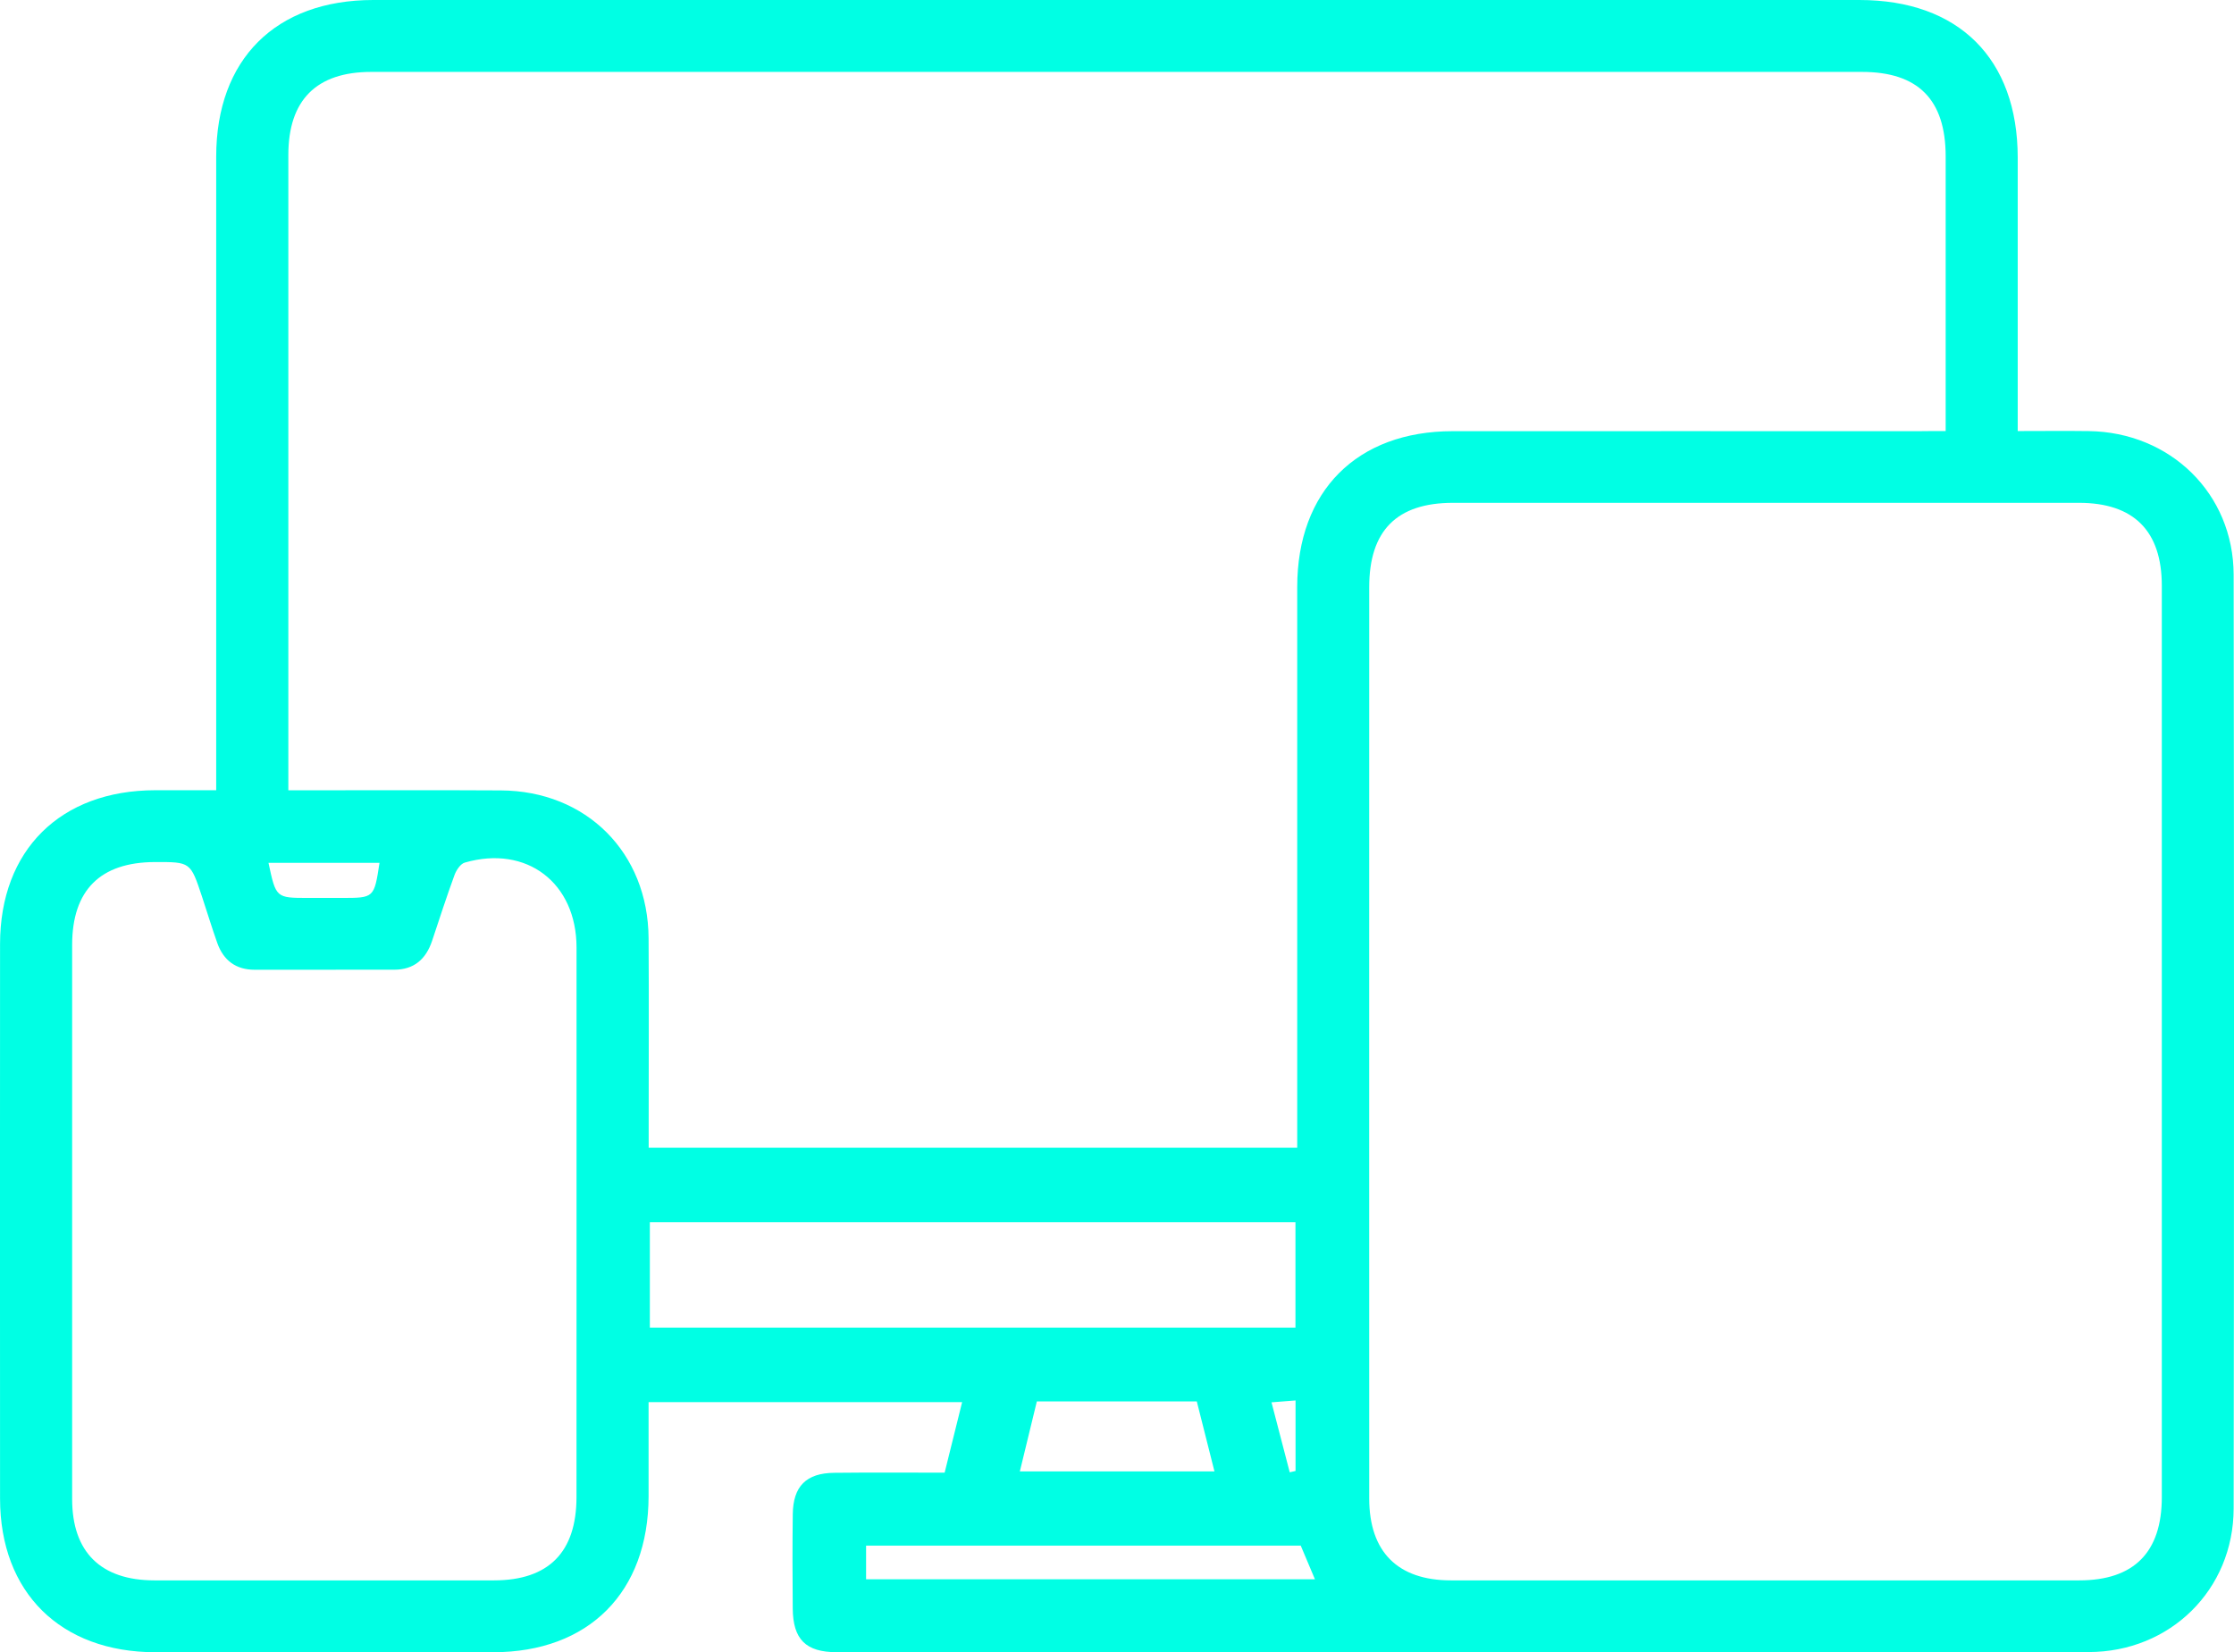 <svg width="219" height="162" viewBox="0 0 219 162" fill="none" xmlns="http://www.w3.org/2000/svg">
<path d="M92.603 144.389C93.191 142.017 93.735 139.822 94.319 137.471C84.036 137.471 73.93 137.471 63.581 137.471C63.581 140.584 63.586 143.644 63.581 146.7C63.568 156.109 57.725 161.987 48.349 161.996C37.31 162.004 26.276 162.004 15.236 161.996C5.935 161.987 0.009 156.136 0.005 146.929C-0.004 128.807 -0.004 110.685 0.005 92.563C0.009 83.344 5.927 77.492 15.214 77.479C17.116 77.475 19.018 77.479 21.194 77.479C21.194 76.478 21.194 75.627 21.194 74.776C21.194 54.966 21.189 35.159 21.194 15.349C21.203 5.807 27.023 0.004 36.589 0C85.151 0 133.712 0 182.278 0C192.008 0 197.789 5.754 197.798 15.446C197.802 23.515 197.798 31.588 197.798 39.657C197.798 40.446 197.798 41.235 197.798 42.263C200.243 42.263 202.499 42.236 204.759 42.267C212.76 42.373 218.951 48.4 218.965 56.35C219.013 86.871 219.013 117.392 218.965 147.908C218.951 155.854 212.755 161.969 204.755 161.978C163.844 162.013 122.934 162 82.019 161.991C78.986 161.991 77.738 160.726 77.712 157.71C77.685 154.628 77.676 151.546 77.716 148.468C77.747 145.721 79.034 144.429 81.785 144.403C85.314 144.363 88.839 144.389 92.603 144.389ZM190.735 42.263C190.735 33.069 190.739 24.198 190.735 15.326C190.73 9.771 188.037 7.05 182.526 7.05C133.814 7.046 85.102 7.046 36.39 7.05C31.017 7.05 28.266 9.811 28.266 15.194C28.261 35.151 28.266 55.107 28.266 75.063C28.266 75.835 28.266 76.606 28.266 77.488C35.422 77.488 42.259 77.457 49.097 77.497C57.482 77.541 63.528 83.59 63.581 91.981C63.621 98.07 63.59 104.16 63.59 110.249C63.59 111.025 63.59 111.801 63.59 112.533C84.956 112.533 106.022 112.533 127.167 112.533C127.167 111.479 127.167 110.601 127.167 109.724C127.167 92.334 127.162 74.948 127.167 57.558C127.171 48.145 133.014 42.28 142.403 42.276C157.635 42.267 172.867 42.276 188.099 42.276C188.886 42.263 189.677 42.263 190.735 42.263ZM56.518 119.729C56.518 110.787 56.523 101.845 56.518 92.898C56.514 86.558 51.631 82.823 45.563 84.574C45.138 84.697 44.732 85.314 44.555 85.795C43.776 87.925 43.078 90.085 42.361 92.237C41.764 94.031 40.596 95.076 38.642 95.076C34.082 95.085 29.526 95.076 24.966 95.081C23.118 95.081 21.91 94.159 21.304 92.466C20.765 90.95 20.3 89.406 19.792 87.876C18.673 84.512 18.669 84.512 15.192 84.521C9.827 84.534 7.072 87.281 7.072 92.656C7.068 110.76 7.068 128.869 7.072 146.973C7.072 152.172 9.88 154.945 15.13 154.95C26.231 154.958 37.332 154.958 48.433 154.95C53.785 154.945 56.514 152.185 56.514 146.775C56.523 137.758 56.518 128.741 56.518 119.729ZM134.221 102.03C134.221 116.995 134.217 131.96 134.225 146.925C134.23 152.154 137.016 154.95 142.244 154.95C162.77 154.958 183.295 154.958 203.821 154.95C209.195 154.95 211.924 152.198 211.924 146.784C211.928 116.999 211.928 87.219 211.924 57.435C211.924 52.051 209.173 49.3 203.795 49.3C183.344 49.295 162.889 49.295 142.438 49.3C136.928 49.3 134.225 52.025 134.225 57.572C134.217 72.395 134.221 87.215 134.221 102.03ZM63.705 119.834C63.705 123.437 63.705 126.779 63.705 130.165C84.885 130.165 105.946 130.165 126.994 130.165C126.994 126.629 126.994 123.234 126.994 119.834C105.823 119.834 84.819 119.834 63.705 119.834ZM127.512 151.541C113.275 151.541 99.127 151.541 84.903 151.541C84.903 152.697 84.903 153.746 84.903 154.844C99.6 154.844 114.164 154.844 128.905 154.844C128.392 153.622 127.945 152.564 127.512 151.541ZM101.643 137.401C101.073 139.738 100.533 141.969 99.976 144.266C106.455 144.266 112.66 144.266 119.055 144.266C118.45 141.867 117.883 139.636 117.322 137.401C112.041 137.401 106.981 137.401 101.643 137.401ZM26.32 84.596C27.054 88.039 27.054 88.039 30.212 88.039C31.313 88.039 32.41 88.039 33.511 88.039C36.678 88.039 36.678 88.039 37.204 84.596C33.617 84.596 30.044 84.596 26.32 84.596ZM126.433 144.354C126.623 144.31 126.813 144.266 127.003 144.222C127.003 141.956 127.003 139.685 127.003 137.308C126.158 137.374 125.482 137.427 124.646 137.493C125.278 139.927 125.853 142.141 126.433 144.354Z" fill="#00FFE4"/>
</svg>
